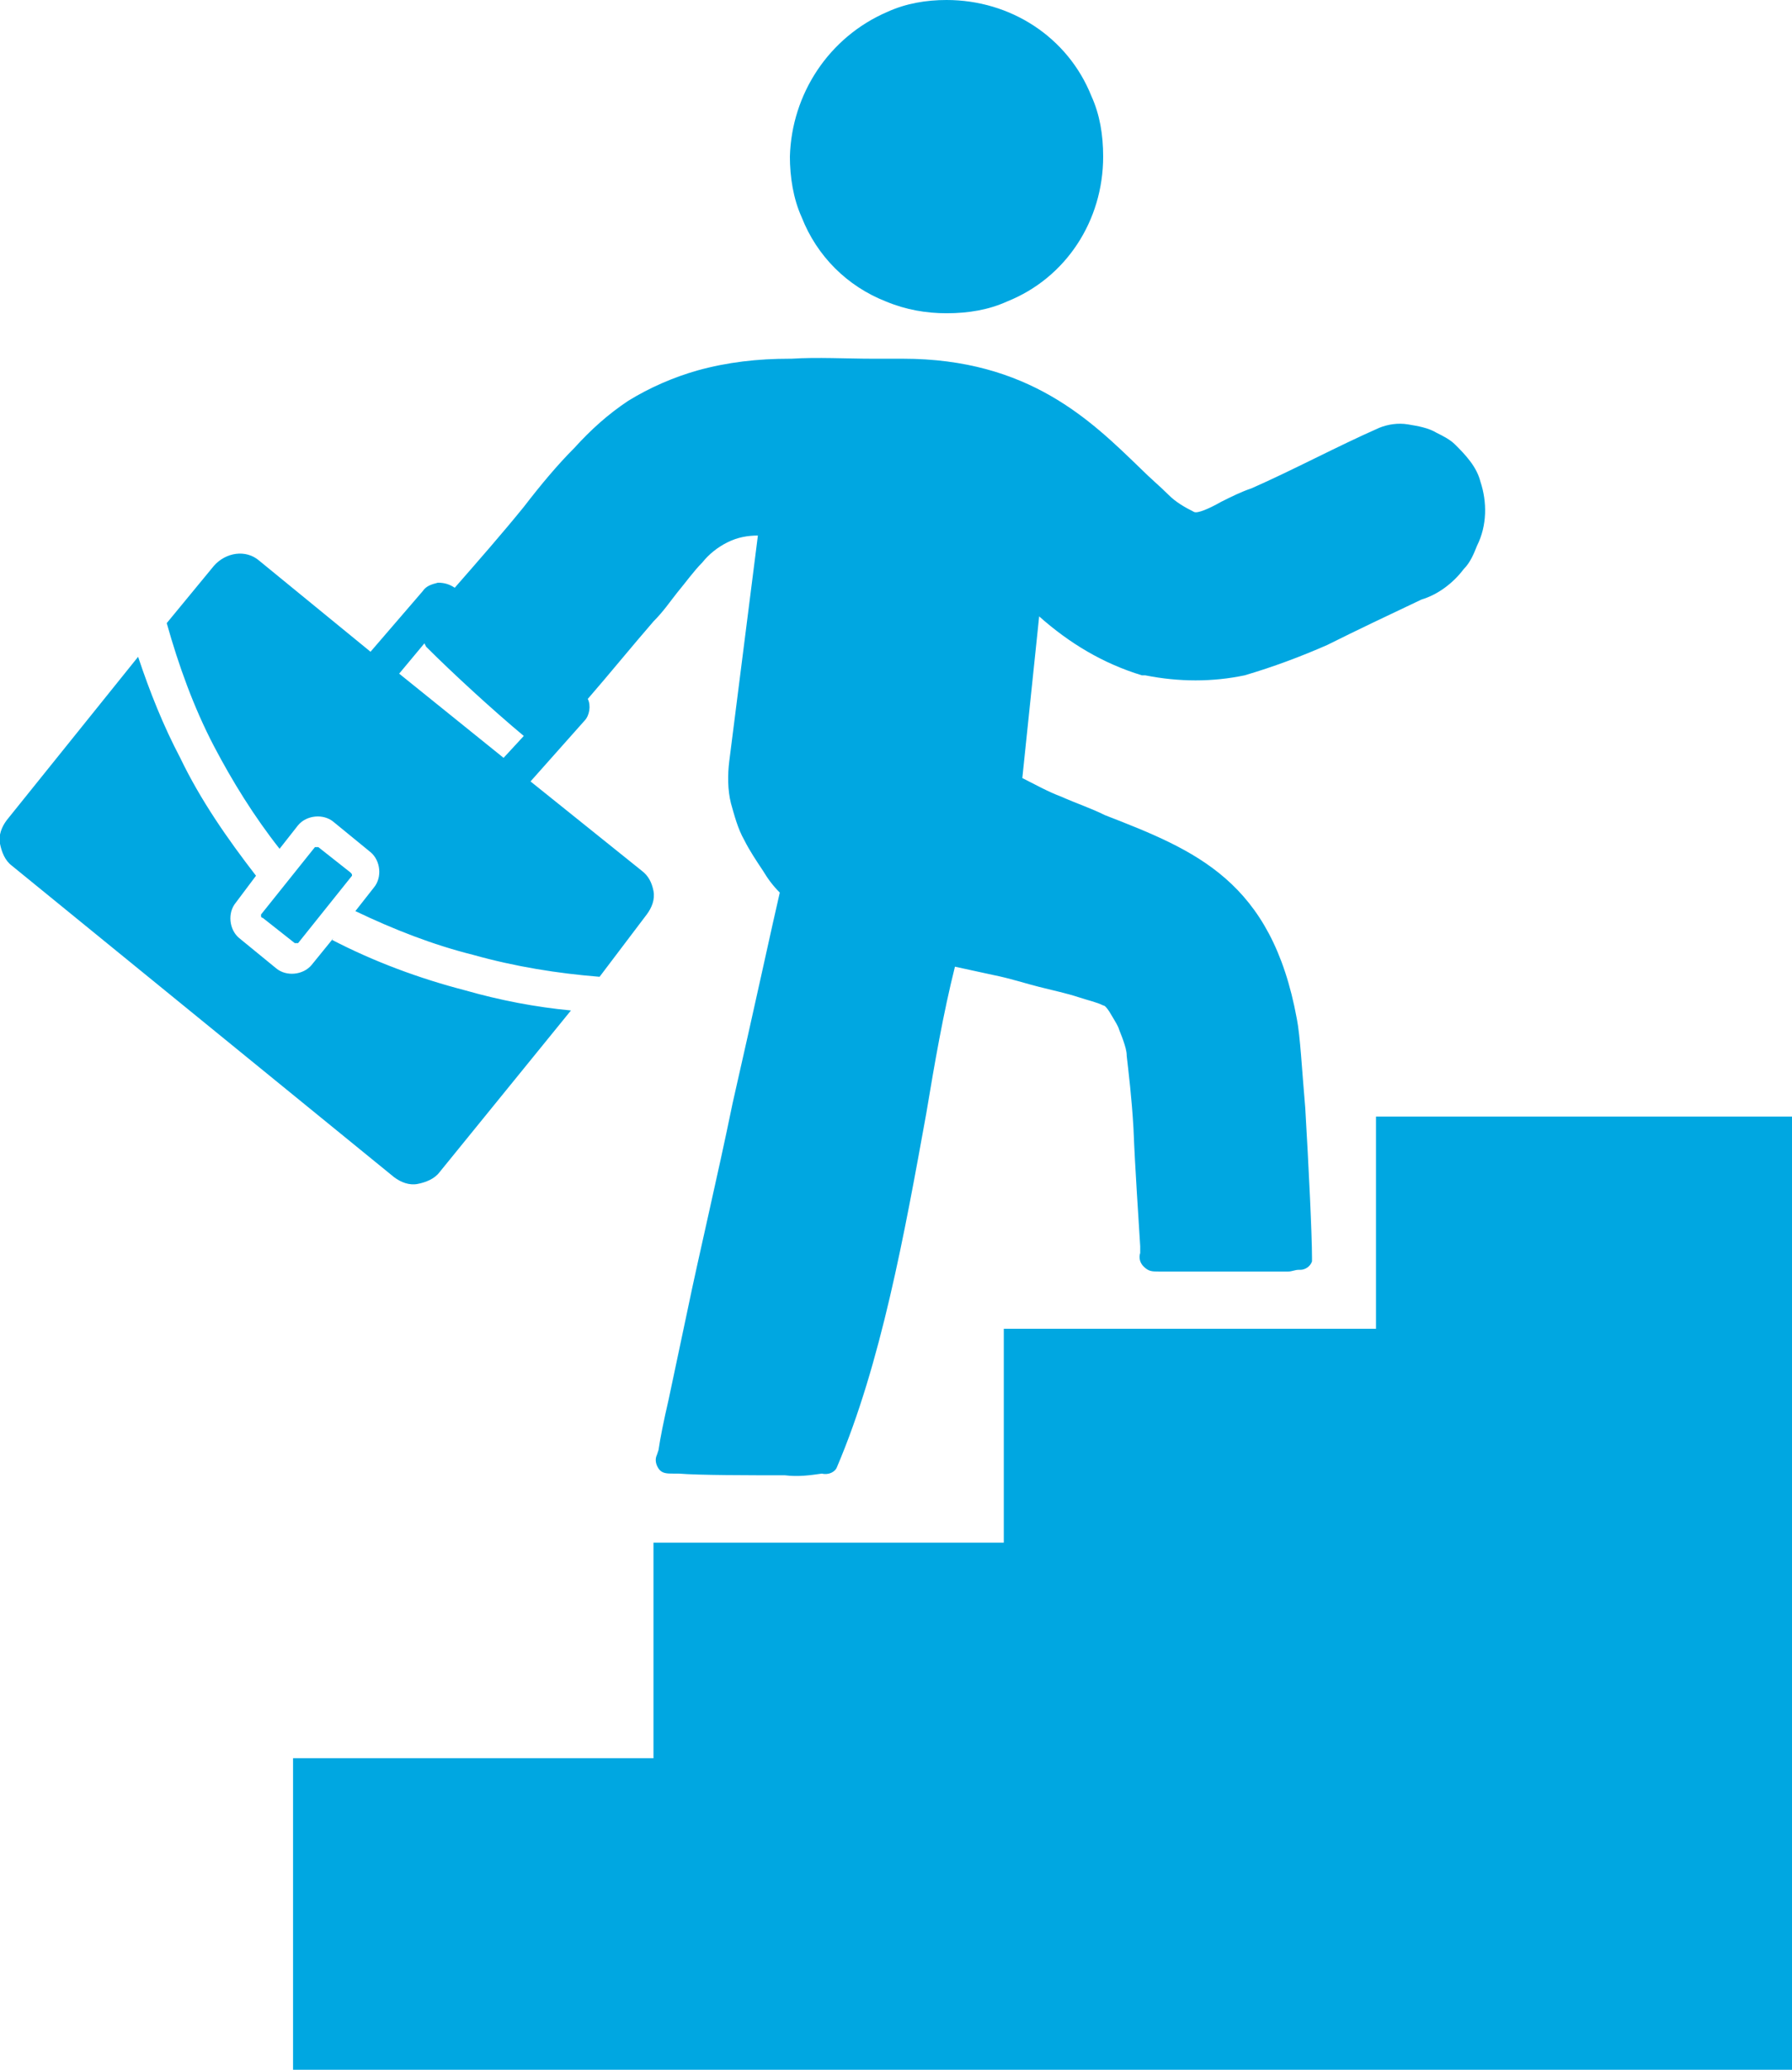 <?xml version="1.0" encoding="utf-8"?>
<!-- Generator: Adobe Illustrator 25.0.1, SVG Export Plug-In . SVG Version: 6.00 Build 0)  -->
<svg version="1.1" id="Layer_1" xmlns="http://www.w3.org/2000/svg" xmlns:xlink="http://www.w3.org/1999/xlink" x="0px" y="0px"
	 viewBox="0 0 106.4 122.9" style="enable-background:new 0 0 106.4 122.9;" xml:space="preserve">
<style type="text/css">
	.st0{fill:#00A7E1;}
</style>
<path class="st0" d="M81.7,78.9V66.3h24.7v56.6H17.4v-18.5h21.4V91.6h20.8V78.9H81.7z M20.8,51.8l-1.9-1.5c0,0-0.1,0-0.1,0
	c0,0-0.1,0-0.1,0l-3.2,4c0,0,0,0.1,0,0.1c0,0,0,0.1,0.1,0.1l1.9,1.5c0,0,0.1,0,0.1,0c0,0,0.1,0,0.1,0l3.2-4
	C20.9,51.9,20.9,51.9,20.8,51.8C20.9,51.8,20.8,51.8,20.8,51.8L20.8,51.8z M15.4,33.3l6.6,5.4l3.1-3.6c0.2-0.3,0.5-0.4,0.9-0.5
	c0.4,0,0.7,0.1,1,0.3c1.4-1.6,2.8-3.2,4.1-4.8c1-1.3,2-2.5,3-3.5c1-1.1,2-2,3.2-2.8c1.3-0.8,2.7-1.4,4.1-1.8l0,0
	c1.8-0.5,3.6-0.7,5.5-0.7H47c1.5-0.1,3.3,0,4.8,0h1.8c7.5,0,11.2,3.7,14.1,6.5l0,0c0.6,0.6,1.2,1.1,1.7,1.6c0.4,0.4,0.9,0.7,1.5,1
	l0,0c0.2,0.1,0.9-0.2,1.6-0.6l0,0c0.6-0.3,1.2-0.6,1.8-0.8c2.5-1.1,5.1-2.5,7.6-3.6c0.5-0.2,1.1-0.3,1.7-0.2
	c0.6,0.1,1.2,0.2,1.7,0.5c0.4,0.2,0.8,0.4,1.1,0.7c0.3,0.3,0.6,0.6,0.9,1v0c0.3,0.4,0.5,0.8,0.6,1.2l0,0c0.4,1.2,0.4,2.6-0.2,3.8
	c-0.2,0.5-0.4,1-0.8,1.4c-0.6,0.8-1.5,1.5-2.5,1.8c-1.9,0.9-3.8,1.8-5.6,2.7c-1.6,0.7-3.2,1.3-4.9,1.8c-1.9,0.4-3.9,0.4-5.9,0h-0.2
	c-2.3-0.7-4.3-1.9-6.1-3.5l-1,9.6c0.8,0.4,1.5,0.8,2.3,1.1c0.9,0.4,1.8,0.7,2.6,1.1l0,0c5.4,2.1,9.9,3.9,11.4,12.1
	c0.2,1,0.3,3,0.5,5.3c0.2,3.4,0.4,7.5,0.4,8.9l0,0c0,0.1,0,0.1,0,0.2c-0.1,0.3-0.4,0.5-0.7,0.5h-0.1c-0.2,0-0.4,0.1-0.6,0.1h-1.7
	c-2,0-4.5,0-5.7,0h-0.3c-0.4,0-0.6,0-0.9-0.3c-0.2-0.2-0.3-0.5-0.2-0.8v-0.4c-0.1-1.7-0.3-4.5-0.4-7c-0.1-1.8-0.3-3.4-0.4-4.3
	c0-0.3-0.1-0.6-0.2-0.9c-0.1-0.3-0.2-0.5-0.3-0.8l-0.1-0.2c-0.3-0.5-0.6-1.1-0.8-1.1l0,0c-0.4-0.2-0.9-0.3-1.5-0.5s-1.5-0.4-2.3-0.6
	S60,58.1,59,57.9l-2.3-0.5c-0.7,2.8-1.2,5.7-1.7,8.7c-1.3,7.2-2.7,14.9-5.3,21c-0.1,0.3-0.5,0.5-0.9,0.4c-0.7,0.1-1.4,0.2-2.2,0.1
	c-2.1,0-5.1,0-6.3-0.1H40c-0.4,0-0.7,0-0.9-0.3l0,0c-0.2-0.3-0.2-0.6-0.1-0.8l0.1-0.3c0.1-0.7,0.3-1.7,0.6-3l1.1-5.2
	c0.7-3.4,1.8-8,2.7-12.4c1.3-5.7,2.4-10.8,2.8-12.5c-0.4-0.4-0.7-0.8-1-1.3c-0.4-0.6-0.8-1.2-1.1-1.8c-0.4-0.7-0.6-1.5-0.8-2.2
	c-0.2-0.8-0.2-1.7-0.1-2.5L45,31.8c-0.6,0-1.2,0.1-1.8,0.4l0,0c-0.6,0.3-1.1,0.7-1.5,1.2c-0.5,0.5-1,1.2-1.5,1.8l0,0
	c-0.4,0.5-0.8,1.1-1.4,1.7c-1.3,1.5-2.6,3.1-3.9,4.6c0.2,0.4,0.1,1-0.2,1.3l-3.2,3.6l6.6,5.3c0.4,0.3,0.6,0.7,0.7,1.2
	c0.1,0.5-0.1,1-0.4,1.4L35.6,58c-2.5-0.2-5-0.6-7.5-1.3c-2.4-0.6-4.7-1.5-7-2.6l1.1-1.4c0.5-0.6,0.4-1.6-0.2-2.1c0,0,0,0,0,0
	l-2.2-1.8l0,0c-0.6-0.5-1.6-0.4-2.1,0.2c0,0,0,0,0,0l-1.1,1.4c-1.5-1.9-2.8-4-3.9-6.1c-1.2-2.3-2.1-4.8-2.8-7.3l2.8-3.4
	C13.4,32.8,14.6,32.6,15.4,33.3L15.4,33.3z M25.2,38.2L23.7,40l6.2,5l1.2-1.3c-1.8-1.5-4.2-3.7-5.8-5.3L25.2,38.2L25.2,38.2z
	 M33.9,60l-7.8,9.6c-0.3,0.4-0.8,0.6-1.3,0.7c-0.5,0.1-1-0.1-1.4-0.4L0.7,51.4c-0.4-0.3-0.6-0.8-0.7-1.3c-0.1-0.5,0.1-1,0.4-1.4
	l7.8-9.7c0.7,2.1,1.5,4.1,2.5,6c1.2,2.5,2.8,4.8,4.5,7L14,53.6c-0.5,0.6-0.4,1.6,0.2,2.1c0,0,0,0,0,0l2.2,1.8
	c0.6,0.5,1.6,0.4,2.1-0.2c0,0,0,0,0,0l1.3-1.6l-0.1,0.1c2.5,1.3,5.2,2.3,7.9,3C29.7,59.4,31.8,59.8,33.9,60z M76.7,74.7L76.7,74.7
	C76.7,74.8,76.7,74.8,76.7,74.7z M52.7,0.7C53.8,0.2,55,0,56.2,0c3.8,0,7.2,2.2,8.6,5.7c0.5,1.1,0.7,2.3,0.7,3.6
	c0,3.8-2.2,7.2-5.7,8.6c-1.1,0.5-2.3,0.7-3.6,0.7c-1.2,0-2.4-0.2-3.6-0.7c-2.3-0.9-4.1-2.7-5-5c-0.5-1.1-0.7-2.4-0.7-3.6
	C47,5.6,49.2,2.2,52.7,0.7L52.7,0.7z"/>
</svg>
